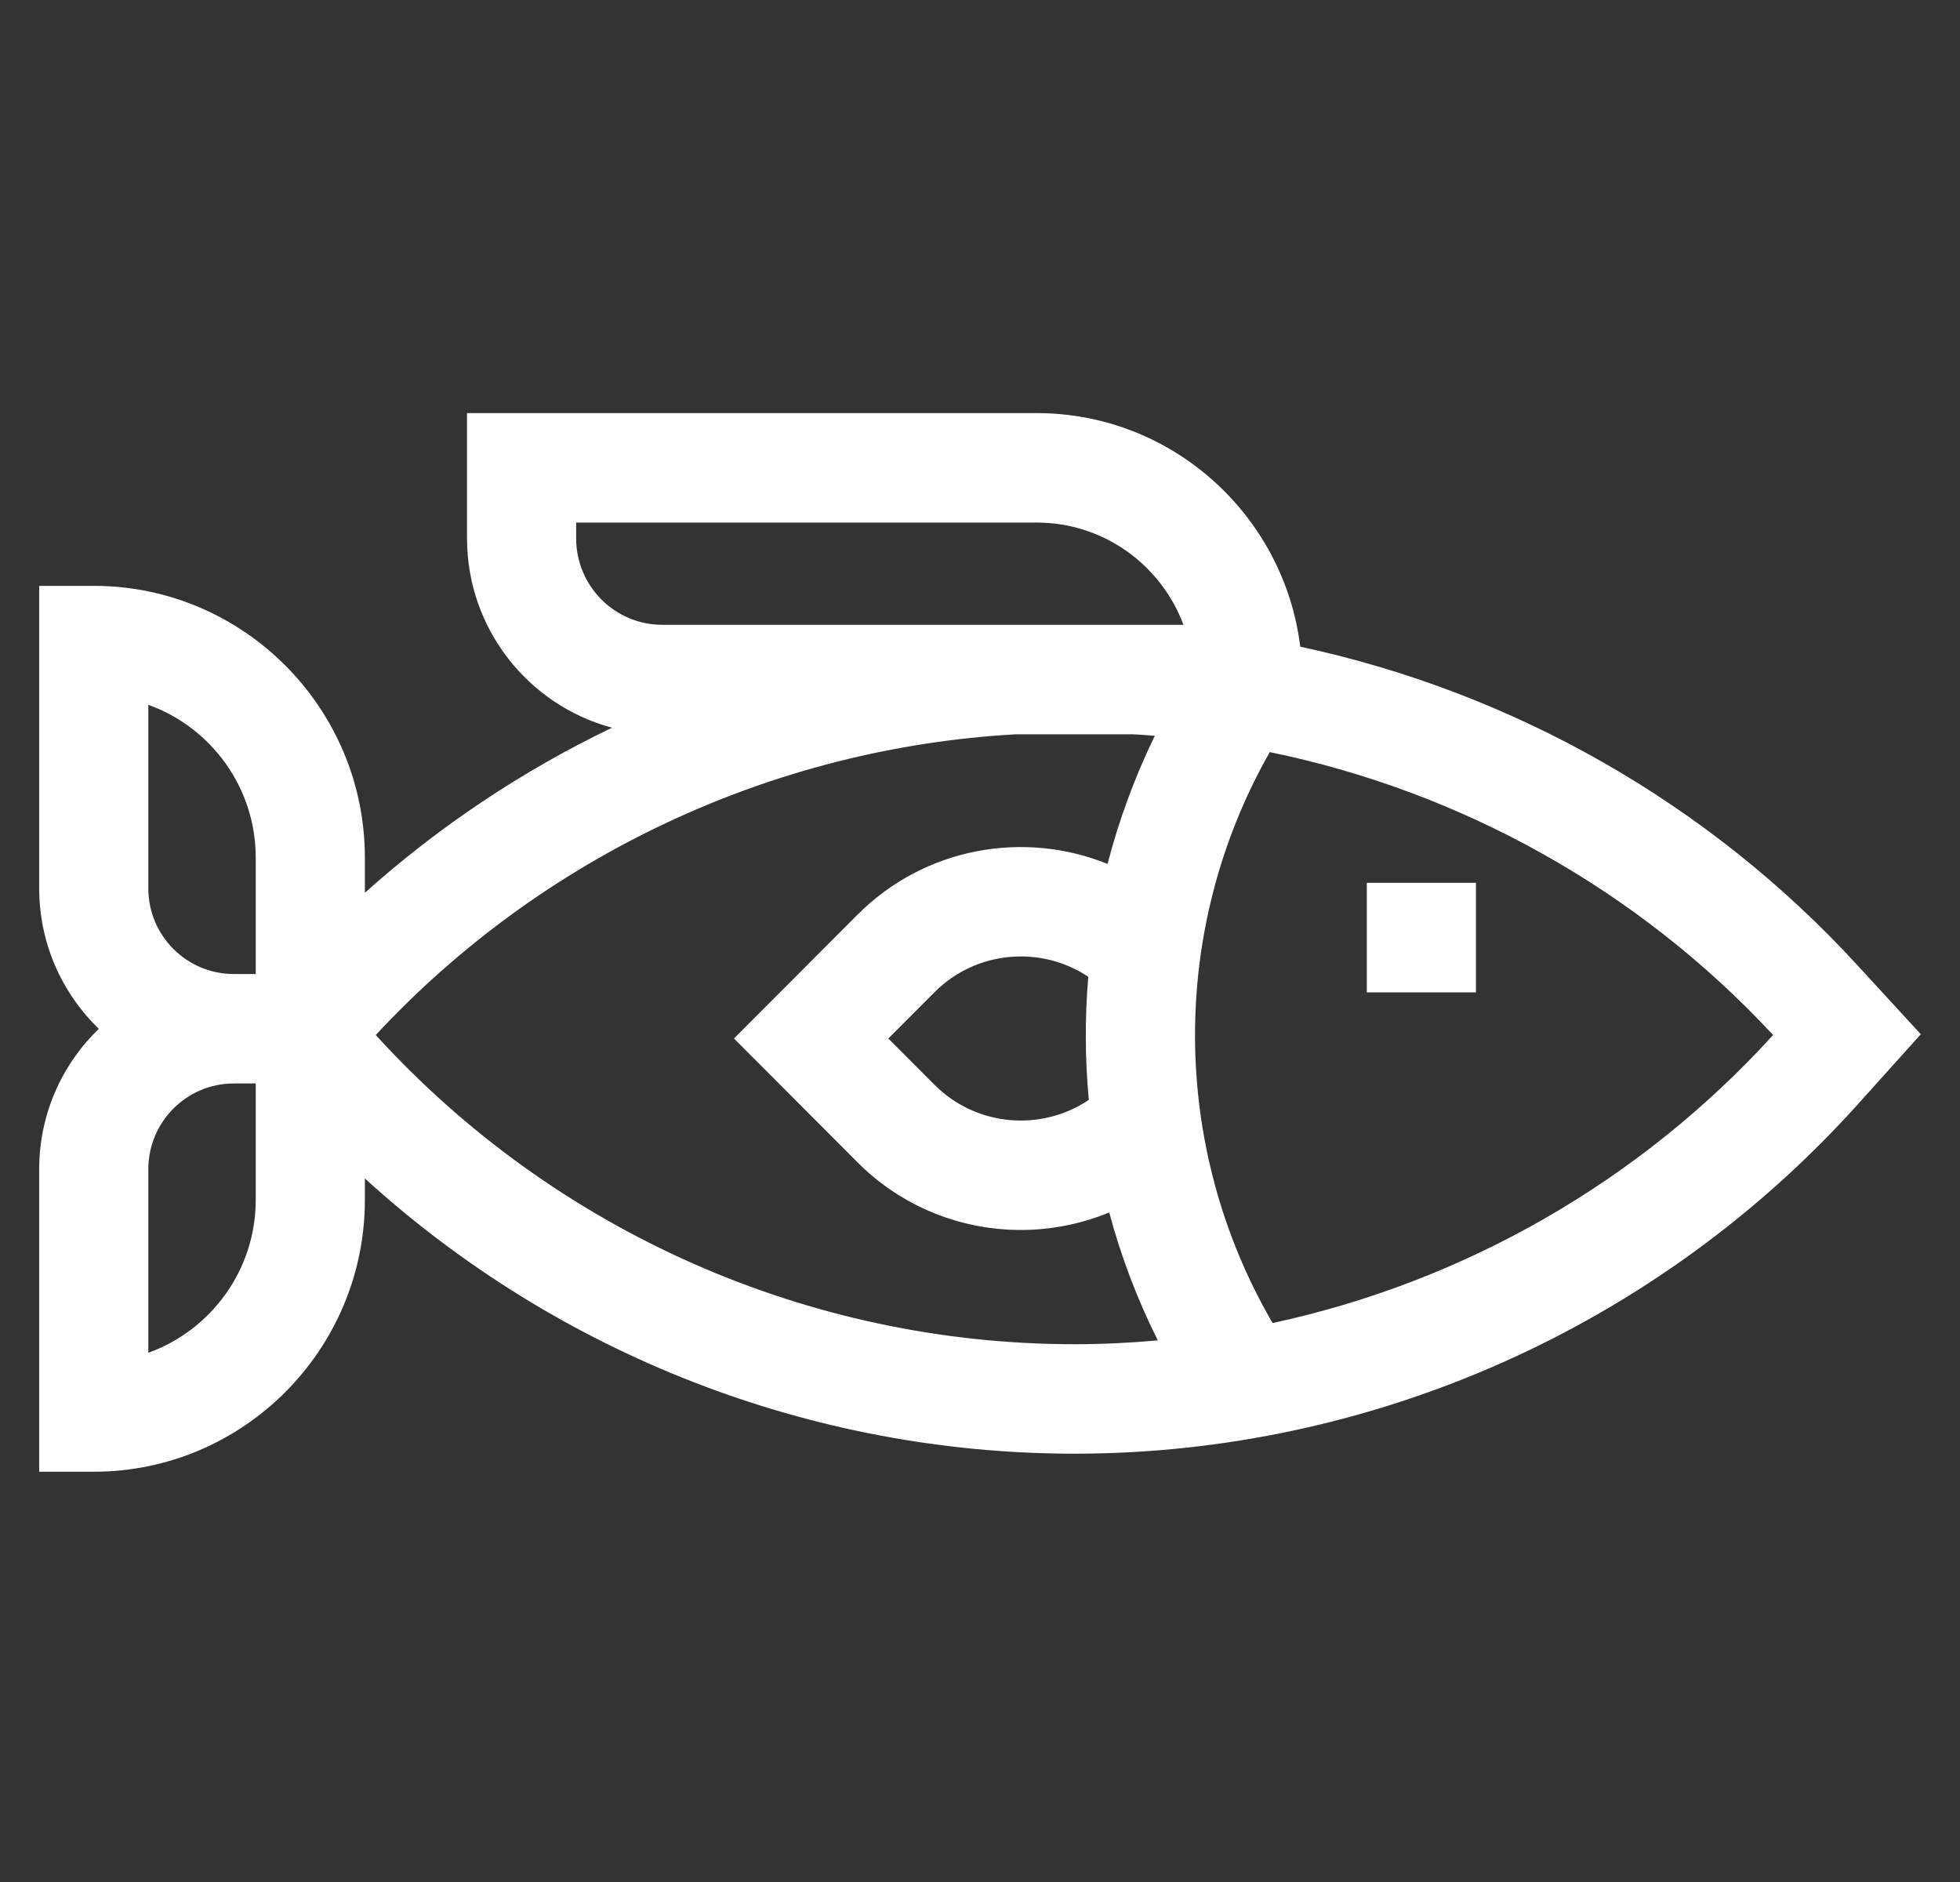 <svg width="25" height="24" viewBox="0 0 25 24" fill="none" xmlns="http://www.w3.org/2000/svg">
<rect x="0" y="0" width="25" height="24" fill="#333333" stroke="none"/>
<g clip-path="url(#clip0_1243_14477)">
<path d="M23.684 12.301C21.786 10.234 19.29 8.826 16.585 8.247C16.378 6.57 14.95 5.268 13.223 5.268H5.957V6.866C5.957 8.021 6.743 8.995 7.806 9.28C6.668 9.827 5.604 10.534 4.654 11.385V10.938C4.654 9.026 3.103 7.471 1.196 7.471H0.5V11.33C0.5 12.032 0.792 12.667 1.26 13.12C0.792 13.572 0.5 14.207 0.5 14.909V18.768H1.196C3.103 18.768 4.654 17.213 4.654 15.301V15.028C7.117 17.272 10.348 18.538 13.705 18.538C17.509 18.538 21.153 16.912 23.7 14.079L24.5 13.189L23.684 12.301ZM8.448 7.968C7.842 7.968 7.349 7.474 7.349 6.866V6.664H13.223C14.08 6.664 14.812 7.207 15.095 7.968H8.448ZM1.892 11.33V8.988C2.69 9.275 3.262 10.04 3.262 10.938V12.421H2.981C2.381 12.421 1.892 11.932 1.892 11.33ZM3.262 15.301C3.262 16.198 2.69 16.964 1.892 17.251V14.909C1.892 14.307 2.381 13.817 2.981 13.817H3.262V15.301ZM4.793 13.199C6.917 10.912 9.859 9.537 12.958 9.364H14.452C14.545 9.369 14.637 9.375 14.73 9.383C14.473 9.91 14.272 10.458 14.127 11.017C13.062 10.586 11.796 10.803 10.935 11.667L9.362 13.243L10.935 14.82C11.51 15.397 12.265 15.685 13.021 15.685C13.404 15.685 13.788 15.61 14.148 15.462C14.298 16.02 14.504 16.567 14.768 17.093C14.416 17.125 14.061 17.142 13.705 17.142C10.318 17.142 7.075 15.706 4.793 13.199ZM13.888 14.026C13.283 14.433 12.454 14.369 11.919 13.833L11.331 13.243L11.919 12.654C12.451 12.12 13.277 12.054 13.881 12.456C13.837 12.978 13.839 13.504 13.888 14.026ZM16.232 16.872C14.925 14.626 14.913 11.847 16.196 9.591C18.638 10.093 20.896 11.346 22.616 13.199C20.912 15.072 18.669 16.347 16.232 16.872Z" fill="white"/>
<path d="M17.434 11.258H18.826V12.655H17.434V11.258Z" fill="white"/>
</g>
<defs>
<clipPath id="clip0_1243_14477">
<rect width="24" height="24" fill="white" transform="translate(0.5)"/>
</clipPath>
</defs>
</svg>
